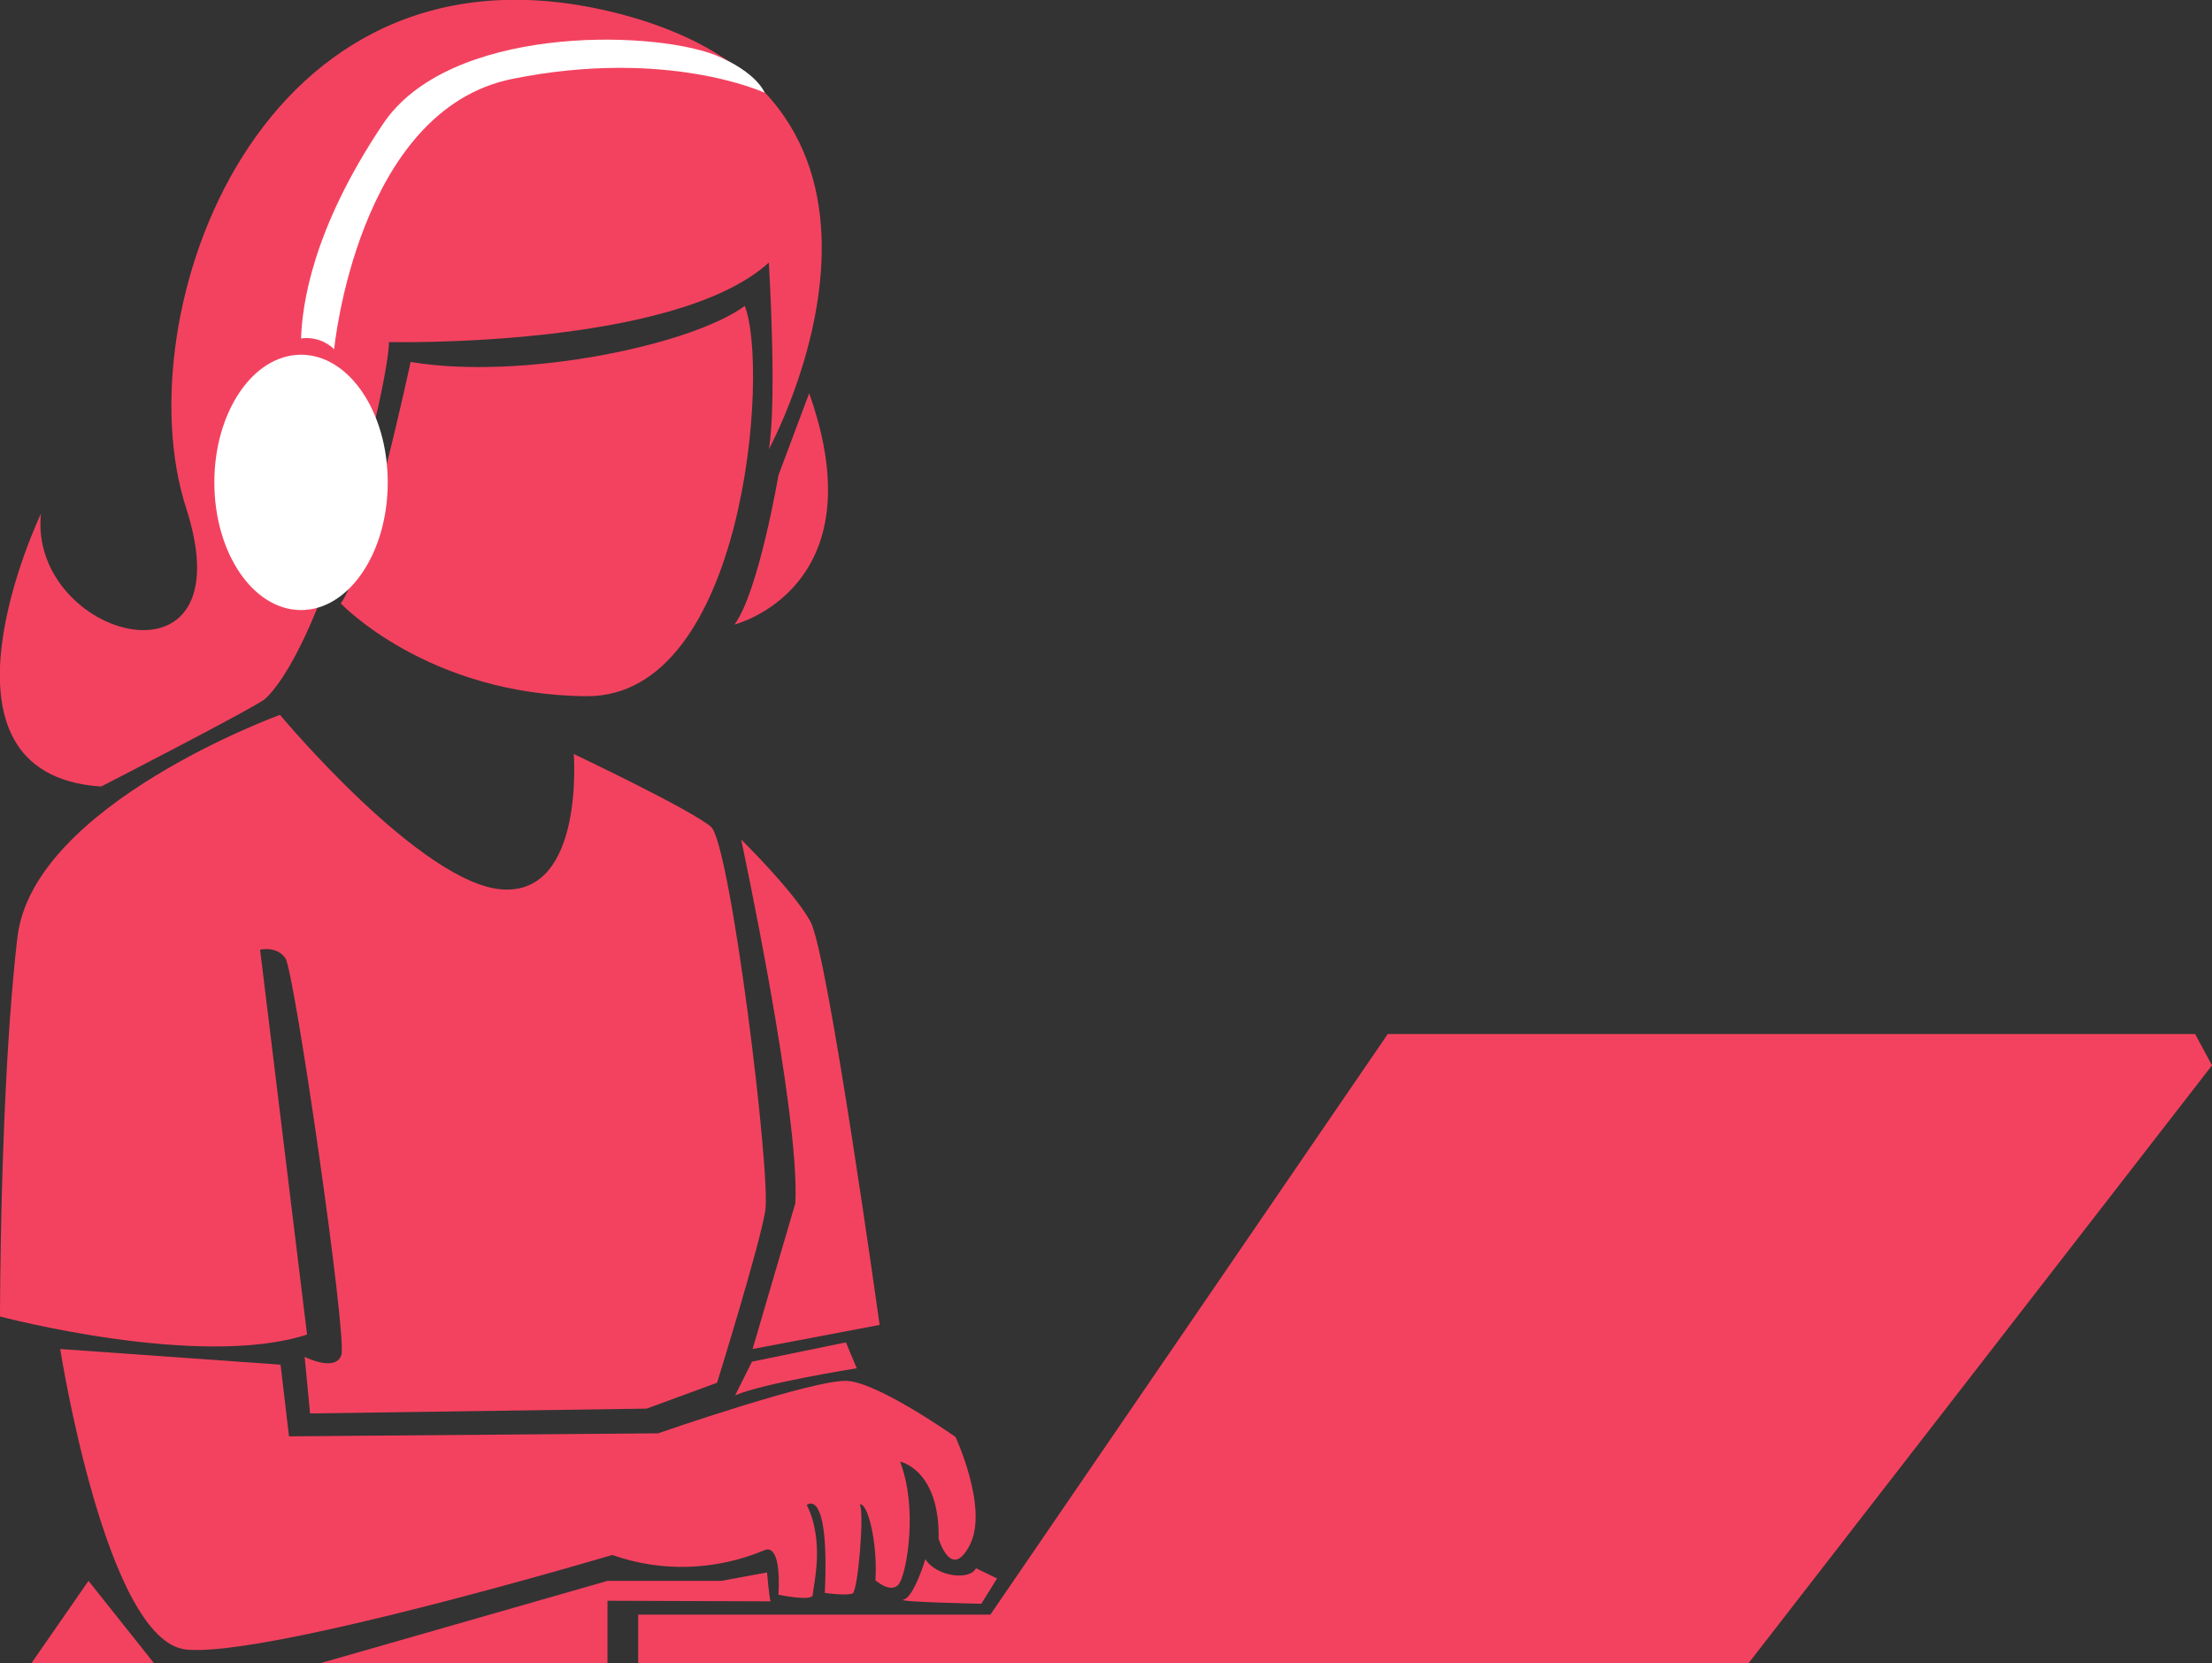 <svg xmlns="http://www.w3.org/2000/svg" xmlns:xlink="http://www.w3.org/1999/xlink" id="Layer_1" x="0px" y="0px" viewBox="0 0 367.4 276.2" style="enable-background:new 0 0 367.4 276.2;" xml:space="preserve">
<rect x="0" y="0" width="367.4" height="276.2" fill="#333333" stroke="none"/>
<style type="text/css">
	.st0{fill:#F3425F;}
	.st1{fill:#FFFFFF;}
</style>
<g id="Layer_2_1_">
	<g id="Layer_1-2">
		<path class="st0" d="M64.6,56.8c0,0,47.4,1.1,63.1-13.2c0,0,1.4,22.8,0,31c0,0,32.1-58.8-26.4-72.7S20.6,52.5,30.9,84.3    S4.7,106,6.8,85.3c0,0-20.7,43.3,10,45.3c0,0,25.9-13.3,27.3-14.6C54.4,106,64.6,63.4,64.6,56.8z"></path>
		<path class="st0" d="M68.2,60.1c0,0-7.3,34.2-11.6,40.1c0,0,14.4,15.2,40.8,15.4s30.4-54.5,26.3-64.8    C114.9,57.3,86.7,63.2,68.2,60.1z"></path>
		<polygon class="st0" points="106,276.2 106,268.1 164.5,268.1 230.5,171.7 364.6,171.7 367.4,176.9 290.4,276.2   "></polygon>
		<path class="st0" d="M10,224c0,0,7.6,48.5,20.9,49.9s70.8-15.7,70.8-15.7c8.2,2.9,17.2,2.6,25.3-0.8c0,0,2.8-1.7,2.3,7.4    c0,0,5.7,1.2,5.7,0s2.1-8.7-1-14.9c0,0,3.8-3.3,3,14.6c0,0,3.4,0.5,4.6,0.1c0.9-0.3,2-13.6,1.2-14.8c1.4-0.3,3,6.7,2.6,12.6    c0,0,2.9,2.6,4.1,0.3s2.9-12.4,0-20c0,0,6.6,1.3,6.4,12.8c0,0,2.1,7.1,5.2,1s-2.4-17.9-2.4-17.9s-12.6-8.9-17.9-9.3    s-31.5,8.7-31.5,8.7l-61.3,0.5l-1.4-11.9L10,224z"></path>
		<path class="st0" d="M0,218.6c0,0,33.2,8.8,51,3l-7.8-63.9c0,0,2.7-0.7,4.2,1.4s10.3,63,9.3,65.9s-6.1,0.3-6.1,0.3l0.9,9.4    l55.9-0.8l11.7-4.3c0,0,7-22.5,8-28.5s-5.8-61-9-63.8s-22.8-12.1-22.8-12.1s1.8,23.2-11.7,22.5s-37.1-29-37.1-29    S5.5,133.6,2.9,155.6C0,180.1,0,218.6,0,218.6z"></path>
		<path class="st0" d="M123.1,139.4c0,0,9.8,45.6,9,60.4L125,224l21.1-4c0,0-8.6-61.8-11.5-67S123.1,139.4,123.1,139.4z"></path>
		<path class="st0" d="M134.4,65.3l-5.1,13.6c0,0-3.3,19.4-7.3,24.8C122,103.7,145.9,97.7,134.4,65.3z"></path>
		<path class="st1" d="M55.5,58c0,0,3.8-39.7,29.6-44.9s41.9,2.3,41.9,2.3s-1.2-3.4-8.3-6.3c-11.1-4.2-44.2-4.8-55.1,11.5    C51.6,38.5,50.2,51,50,56.2C52,55.9,54.1,56.6,55.5,58z"></path>
		<ellipse class="st1" cx="50" cy="80.1" rx="14.4" ry="21.2"></ellipse>
		<path class="st0" d="M140.5,222.9l1.8,4.3c0,0-15.7,2.5-20.2,4.5l2.8-5.6L140.5,222.9z"></path>
		<polygon class="st0" points="14.7,262.5 5.2,276.2 25.6,276.2   "></polygon>
		<path class="st0" d="M127.4,261.1l-7.6,1.4h-18.9l-47.8,13.7h47.8v-10.4c0,0,25.9,0.1,27.1,0.1    C127.8,265.7,127.4,261.1,127.4,261.1z"></path>
		<path class="st0" d="M153.7,258.9c0,0-1.9,6.3-3.6,6.7s12.9,0.7,12.9,0.7l2.6-4.2l-3.5-1.7C161.1,262.5,155.5,261.8,153.7,258.9z"></path>
	</g>
</g>
</svg>